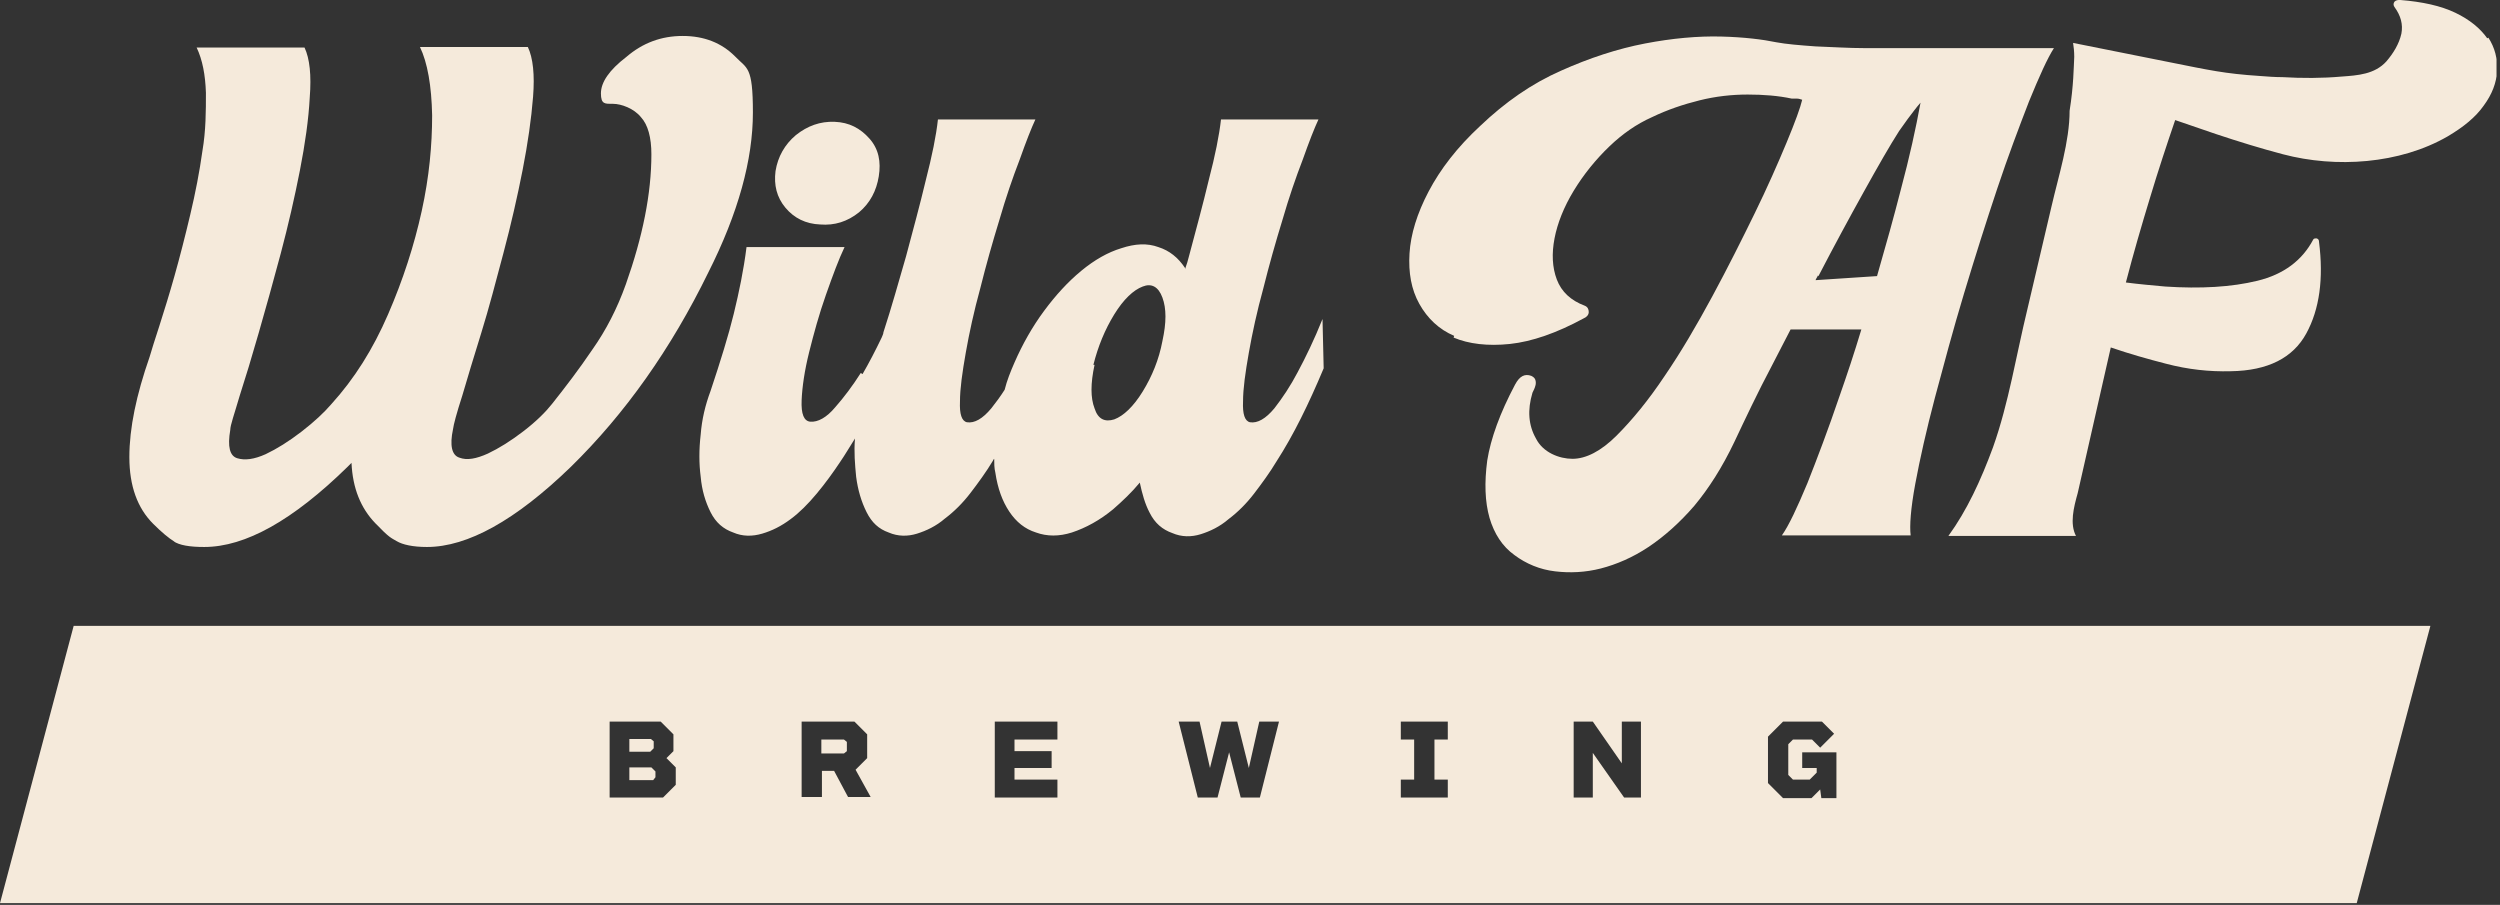 <svg id="Layer_1" xmlns="http://www.w3.org/2000/svg" xmlns:xlink="http://www.w3.org/1999/xlink" version="1.1" viewBox="0 0 431 156">
  
  <rect x="0" y="0" width="431" height="156" fill="#333333" stroke="none"/>
  
  <defs>
    <style>
      .st0 {
        fill: none;
      }

      .st1 {
        fill: #f5eadb;
      }

      .st2 {
        clip-path: url(#clippath);
      }
    </style>
    <clipPath id="clippath">
      <rect class="st0" width="430.4" height="155.7"></rect>
    </clipPath>
  </defs>
  <g class="st2">
    <g>
      <path class="st1" d="M29.9,93.3c1,.7,2.8,1,5.3,1,7.1,0,15.3-4.6,24.7-13.8l.7-.7c.2,4.4,1.6,7.8,4.1,10.4s2.7,2.5,3.7,3.1,2.8,1,5.2,1c7,0,15.3-4.6,24.8-13.8,9.4-9.2,17.3-20.4,23.7-33.5,5.2-10.3,7.7-19.5,7.7-27.6s-1-7.5-3.1-9.7h0c-2.3-2.3-5.3-3.5-9-3.5s-6.9,1.2-9.7,3.6c-3,2.3-4.4,4.4-4.4,6.3s.7,1.8,2.1,1.8,3.6.8,4.8,2.3c1.2,1.3,1.8,3.5,1.8,6.4,0,6.8-1.5,14.2-4.4,22.4-1.5,4.2-3.4,7.9-5.8,11.3-2.3,3.4-4.6,6.4-6.9,9.3-1.1,1.4-2.7,3-4.9,4.7-2.2,1.7-4.3,3-6.2,3.9-2,.9-3.6,1.2-4.9.7-1.3-.4-1.7-2.1-1.1-4.9.1-.8.6-2.7,1.6-5.8.9-3.1,2-6.7,3.3-10.9,1.3-4.2,2.5-8.8,3.8-13.7,1.3-4.9,2.4-9.7,3.3-14.3.9-4.6,1.5-8.8,1.8-12.6.3-3.8,0-6.7-.9-8.6h-18.6c1.3,2.7,2,6.7,2.1,11.8,0,5.1-.5,10.6-1.8,16.5s-3.2,11.8-5.8,17.8-5.8,11.1-9.8,15.5c-1.2,1.4-2.9,3-5.1,4.7-2.2,1.7-4.3,3-6.2,3.9-2,.9-3.6,1.1-4.9.7-1.3-.4-1.7-2-1.2-4.9,0-.8.7-2.7,1.6-5.8,1-3.1,2.1-6.7,3.3-10.9,1.2-4.2,2.5-8.8,3.8-13.7,1.3-4.9,2.4-9.7,3.3-14.3.9-4.6,1.5-8.8,1.7-12.6.3-3.8,0-6.7-.9-8.6h-18.6c1,2.1,1.5,4.7,1.6,7.8,0,3.1,0,6.5-.6,10-.5,3.6-1.2,7.2-2.1,11-.9,3.8-1.8,7.3-2.7,10.5-.9,3.2-1.8,6.1-2.6,8.6-.8,2.5-1.4,4.3-1.7,5.4-2.3,6.6-3.5,12.3-3.5,17.3s1.4,8.8,4.1,11.5c1.4,1.4,2.7,2.5,3.7,3.1Z"></path>
      <path class="st1" d="M148.4,64.3c-1.4,2.2-2.9,4.2-4.4,5.9-1.5,1.8-3,2.6-4.3,2.5-1.1-.1-1.6-1.3-1.5-3.7.1-2.3.5-5.1,1.3-8.3.8-3.2,1.7-6.5,2.9-9.9,1.2-3.4,2.2-6.1,3.2-8.2h-16.9c-.5,4-1.3,7.8-2.2,11.5-.9,3.7-2.3,8.2-4,13.3-.9,2.4-1.5,4.9-1.7,7.5-.3,2.6-.3,5,0,7.3.2,2.3.8,4.3,1.7,6.1s2.2,2.9,3.9,3.5c1.6.7,3.3.7,5,.2,1.7-.5,3.3-1.3,4.9-2.5,1.5-1.1,3-2.6,4.5-4.4,1.5-1.8,2.8-3.6,4-5.4.9-1.3,1.7-2.7,2.6-4.1-.2,2.3,0,4.5.2,6.6.3,2.3.9,4.3,1.8,6.1s2.1,2.9,3.8,3.5c1.6.7,3.3.7,4.9.2,1.6-.5,3.3-1.3,4.8-2.6,1.6-1.2,3.1-2.7,4.4-4.4s2.7-3.6,3.9-5.6c0-.1.1-.2.2-.3,0,.8,0,1.6.2,2.4.4,2.7,1.2,4.9,2.4,6.7,1.2,1.8,2.7,3,4.6,3.6,1.9.7,4,.7,6.2,0,2.4-.8,4.8-2.1,7.1-4,1.6-1.4,3.2-2.9,4.6-4.6.4,1.9.9,3.7,1.7,5.2.9,1.8,2.2,2.9,3.9,3.5,1.6.7,3.3.7,4.9.2,1.6-.5,3.3-1.3,4.8-2.6,1.6-1.2,3.1-2.7,4.4-4.4s2.7-3.6,3.9-5.6c2.9-4.5,5.5-9.8,8.1-16l-.2-8.5c-1.4,3.5-2.9,6.6-4.3,9.2-1.2,2.3-2.6,4.4-4,6.2-1.5,1.8-2.9,2.6-4.2,2.4-.9-.2-1.3-1.4-1.2-3.6,0-2.2.4-5,1-8.4.6-3.4,1.4-7.1,2.5-11.1,1-4,2.1-7.9,3.3-11.8,1.1-3.8,2.3-7.3,3.5-10.4,1.1-3.1,2-5.4,2.7-6.9h-16.8c-.3,2.7-1,6.2-2.1,10.4-1,4.2-2.2,8.6-3.4,13.1-.2.8-.4,1.5-.7,2.3,0,0,0-.1,0-.2-1.2-1.8-2.7-3-4.6-3.6-1.9-.7-4-.6-6.4.2h0c-2.3.7-4.6,2-6.9,3.9-2.3,1.9-4.4,4.2-6.4,6.9-2,2.7-3.7,5.7-5.1,8.9-.7,1.6-1.3,3.1-1.7,4.7-.7,1.1-1.5,2.2-2.3,3.2-1.5,1.8-2.9,2.6-4.2,2.4-.9-.2-1.3-1.4-1.2-3.6,0-2.2.4-5,1-8.4.6-3.4,1.4-7.1,2.5-11.1,1-4,2.1-7.9,3.3-11.8,1.1-3.8,2.3-7.3,3.5-10.4,1.1-3.1,2-5.4,2.7-6.9h-16.8c-.3,2.8-1,6.2-2.1,10.5-1,4.2-2.2,8.6-3.4,13.1-1.3,4.5-2.5,8.8-3.9,13.1,0,.3-.2.6-.3.9-1.1,2.3-2.2,4.4-3.3,6.3ZM188.5,62.9c.8-3.2,2-6.1,3.6-8.7,1.6-2.6,3.3-4.2,4.9-4.8,1.5-.6,2.7,0,3.4,1.9s.7,4.3,0,7.5h0c-.6,3.2-1.8,6.1-3.4,8.7-1.6,2.6-3.3,4.2-4.9,4.8-1.6.5-2.8,0-3.4-1.9-.7-1.8-.7-4.3,0-7.5Z"></path>
      <path class="st1" d="M141.4,38.7c2.5.2,4.7-.5,6.7-2.1,1.9-1.6,3-3.7,3.4-6.2h0c.4-2.5,0-4.7-1.6-6.5s-3.5-2.8-6-2.9c-2.5-.1-4.7.7-6.7,2.3-1.9,1.6-3.1,3.7-3.5,6.2-.3,2.4.2,4.5,1.7,6.3,1.5,1.8,3.5,2.8,6,2.9Z"></path>
      <path class="st1" d="M227.1,20.6s0,0,0,0h0Z"></path>
      <path class="st1" d="M250.6,58.2c2.6,1.1,5.9,1.5,9.7,1.1,3.8-.4,8.1-1.9,12.7-4.4.5-.2.9-.6.9-1.1s-.2-.9-.7-1.1c-2.4-.9-4-2.4-4.8-4.5-.8-2.1-.9-4.5-.4-7.1.5-2.6,1.6-5.4,3.3-8.2,1.7-2.8,3.8-5.4,6.2-7.7,2.2-2.1,4.6-3.8,7.3-5,2.7-1.3,5.4-2.2,8.2-2.9,2.8-.7,5.6-1,8.3-1s5.3.2,7.6.7c.3,0,.6,0,.9,0,.3,0,.6.1.9.2-.3,1.3-1.2,3.8-2.7,7.4-1.5,3.6-3.3,7.7-5.5,12.2s-4.6,9.3-7.3,14.3c-2.7,5-5.4,9.6-8.2,13.7-2.8,4.2-5.6,7.6-8.3,10.3s-5.3,4-7.6,4-5.1-1.1-6.3-3.5c-1.3-2.3-1.5-4.9-.6-7.9.2-.4.4-.8.5-1.2.1-.3.1-.7,0-1s-.3-.5-.7-.7c-1.1-.4-2,0-2.8,1.5-2.6,4.9-4.2,9.3-4.8,13.1-.5,3.8-.4,7.1.4,9.9.8,2.7,2.2,4.9,4.3,6.4,2,1.5,4.4,2.5,7,2.8,2.5.3,5.2.2,7.9-.5,2.7-.7,5.5-1.9,8.2-3.7,2.7-1.8,5.4-4.2,7.9-7.1,2.5-3,4.8-6.6,6.9-11,1.8-3.8,3.9-8.3,6.6-13.4,1-2,2.1-4,3.1-6h12.2c-1.2,4-2.5,7.9-3.8,11.6-1.9,5.6-3.8,10.6-5.5,14.9-1.8,4.3-3.2,7.3-4.4,9h22.2c-.2-1.6,0-4.6.8-8.9.8-4.3,1.9-9.2,3.4-14.9,1.5-5.6,3.1-11.6,5-17.9,1.9-6.3,3.8-12.3,5.7-18,1.9-5.7,3.8-10.7,5.5-15.1,1.8-4.4,3.2-7.5,4.3-9.2h-19.2s0,0-.1,0h-2.9c-.7,0-1.4,0-2.2,0-2.5,0-5.2,0-8.1,0-2.9,0-5.8-.2-8.6-.3-2.8-.2-5.1-.4-6.7-.7-2.4-.5-5.6-.9-9.6-1s-8.4.3-13.1,1.2-9.6,2.5-14.5,4.7c-5,2.2-9.6,5.4-13.9,9.5-4,3.7-6.9,7.5-8.9,11.3-2,3.8-3.1,7.4-3.3,10.7-.2,3.3.3,6.2,1.7,8.7,1.4,2.5,3.4,4.4,6,5.5ZM313.5,47.6c2.7-5.2,5.3-10,7.8-14.5,2.5-4.5,4.5-8,6.1-10.5.2-.3.7-1,1.5-2.1.7-.9,1.4-1.9,2.2-2.8-.8,4.4-1.9,9.4-3.4,15h0c-1.2,4.7-2.6,9.7-4.1,14.9l-10.6.7c.1-.3.3-.5.4-.8Z"></path>
      <path class="st1" d="M428.8,6.6h0c-1.2-1.7-3-3.2-5.5-4.4-2.5-1.2-5.7-1.9-9.5-2.2-.4,0-.7,0-1,.3-.2.3-.2.6,0,.9,1.1,1.5,1.5,3,1.2,4.6-.4,1.8-1.4,3.4-2.6,4.8-2,2.2-4.9,2.4-7.7,2.6-3.4.3-6.8.3-10.2.1-1.3,0-2.6-.1-3.9-.2-6.1-.4-8.7-1-15.7-2.4s-9.5-1.9-16.5-3.3c.1.6.2,1.5.2,2.4h0c-.1,1.8-.1,4.9-.8,9.3,0,5.3-1.9,11.2-3.1,16.4-1.4,6-2.8,11.9-4.2,17.9-1.9,7.8-3.2,16.1-5.9,23.7-2.1,5.7-4.5,10.9-7.7,15.3h22c-1.1-2.1-.4-4.9.3-7.4l5.7-25.1c3.2,1.1,6.4,2,9.5,2.8,3.8,1,7.5,1.4,11.2,1.3,6.4-.1,10.7-2.3,13-6.5,2.3-4.2,3-9.5,2.2-15.8,0-.3-.1-.5-.4-.6-.3,0-.5,0-.6.2-1.9,3.6-5.1,6-9.6,7.1-4.5,1.1-9.8,1.4-15.9,1-2.2-.2-4.5-.4-6.8-.7,1.3-5,2.7-9.8,4.1-14.4,1.5-5,3-9.5,4.4-13.6,2.3.8,4.7,1.6,7,2.4,3.9,1.3,7.8,2.5,11.6,3.5,9.1,2.4,20.1,1.7,28.4-3.1,2.7-1.6,4.8-3.3,6.2-5.3,1.4-1.9,2.2-3.9,2.3-6,.1-2.1-.4-4-1.5-5.7Z"></path>
      <polygon class="st1" points="108.5 132.3 108.5 134.5 112.6 134.5 113 134 113 133 112.3 132.3 108.5 132.3"></polygon>
      <path class="st1" d="M12.7,107.9L0,155.7h406.3l12.7-47.8H12.7ZM304.8,127l2.6-2.6h6.7l2.1,2.1-2.4,2.4-1.4-1.4h-3.3l-.8.8v5.3l.8.8h2.9l1.2-1.2v-.8h-2.5v-2.7h5.9v7.9h-2.6l-.2-1.5-1.5,1.5h-4.9l-2.6-2.6v-7.9ZM271.4,124.4h3.2l5,7.2v-7.2h3.3v13.1h-2.9l-5.4-7.7v7.7h-3.3v-13.1ZM241.5,134.4h2.3v-6.9h-2.3v-3.1h8.1v3.1h-2.3v6.9h2.3v3.1h-8.1v-3.1ZM206.8,124.4l1.8,8,2-8h2.7l2,8,1.8-8h3.4l-3.3,13.1h-3.3l-2-7.8-2,7.8h-3.4l-3.3-13.1h3.6ZM171.5,124.4h10.8v3.1h0s-7.4,0-7.4,0v2h6.4v2.9h-6.4v2h7.4v3.1h-10.8v-13.1ZM138.2,124.4h9.1l2.2,2.2v4.1l-2,2,2.6,4.7h-3.9s-2.4-4.5-2.4-4.5h-2.1v4.5h-3.5v-13.1ZM105,124.4h8.9l2.2,2.2v2.9l-1.2,1.2,1.6,1.6v3h0s-2.2,2.2-2.2,2.2h-9.2v-13.1Z"></path>
      <polygon class="st1" points="146 129.5 146 127.9 145.5 127.5 141.6 127.5 141.6 129.9 145.5 129.9 146 129.5"></polygon>
      <polygon class="st1" points="112.7 129 112.7 127.8 112.2 127.4 108.5 127.4 108.5 129.6 112.1 129.6 112.7 129"></polygon>
    </g>
  </g>
</svg>